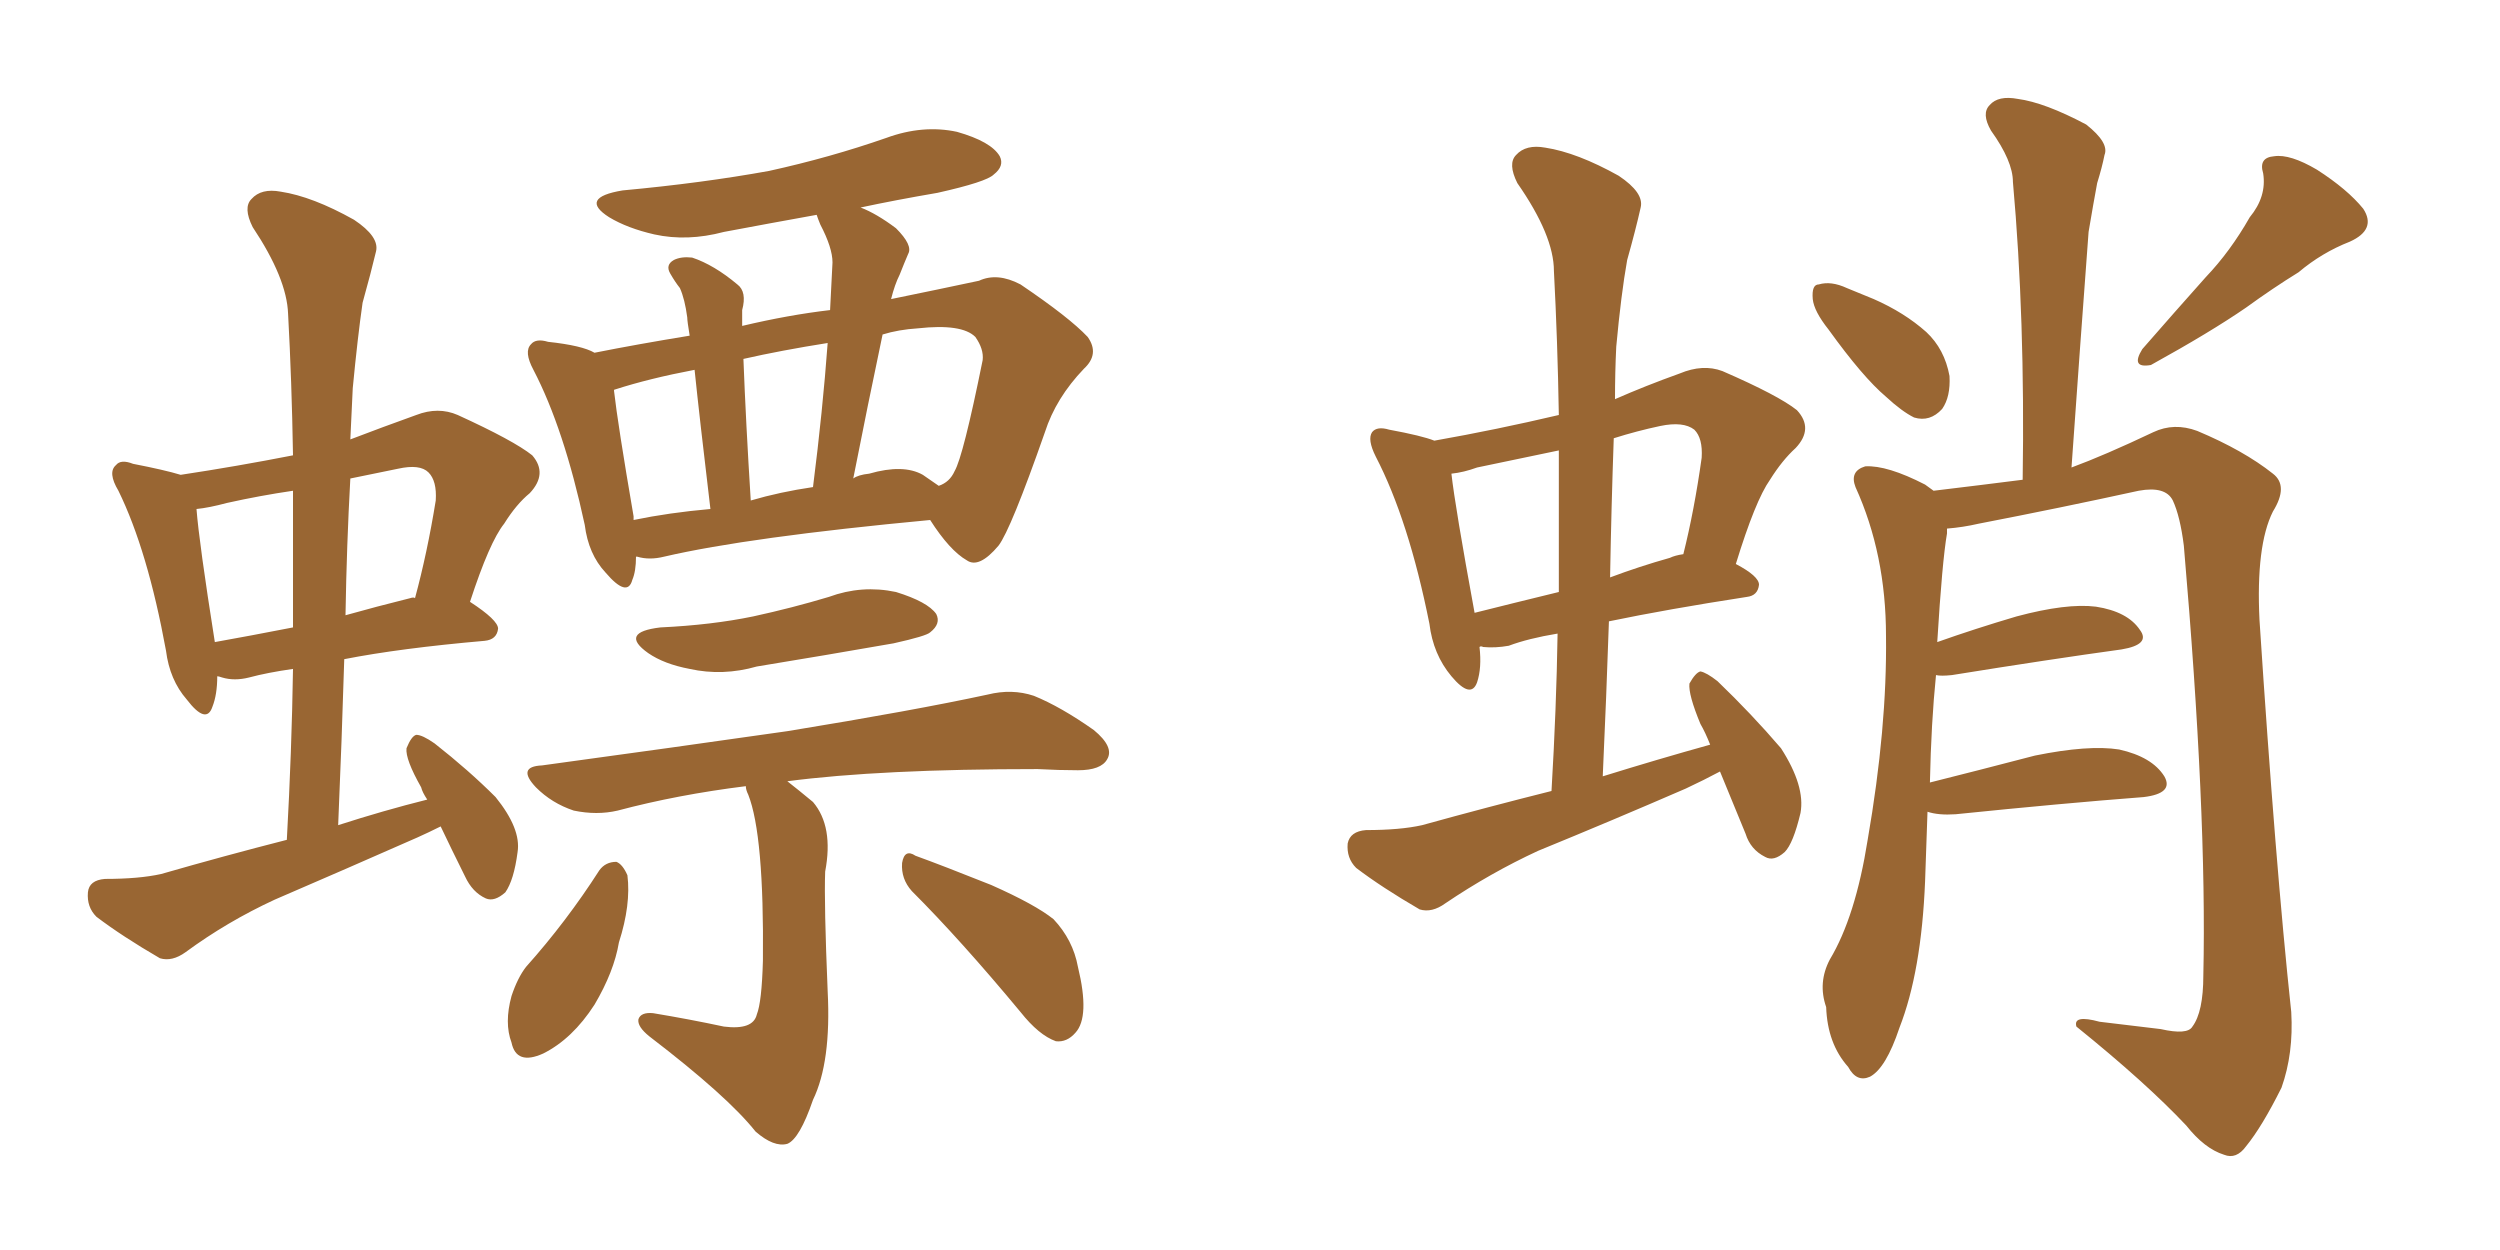 <svg xmlns="http://www.w3.org/2000/svg" xmlns:xlink="http://www.w3.org/1999/xlink" width="300" height="150"><path fill="#996633" padding="10" d="M76.32 66.80L76.32 66.80Q76.32 68.55 75.88 69.58L75.88 69.58Q75.29 71.78 72.66 68.70L72.66 68.70Q70.61 66.50 70.17 62.99L70.17 62.99Q67.68 51.42 64.01 44.38L64.01 44.38Q62.84 42.19 63.72 41.31L63.72 41.31Q64.31 40.58 65.77 41.02L65.77 41.02Q69.87 41.46 71.34 42.33L71.34 42.33Q76.46 41.31 82.76 40.28L82.76 40.28Q82.47 38.53 82.47 38.09L82.47 38.09Q82.18 35.89 81.59 34.57L81.59 34.57Q81.01 33.84 80.42 32.81L80.42 32.81Q79.83 31.79 80.86 31.20L80.86 31.20Q81.74 30.76 83.06 30.91L83.06 30.91Q85.69 31.79 88.48 34.13L88.48 34.13Q89.65 35.01 89.06 37.21L89.06 37.21Q89.06 38.09 89.06 39.11L89.06 39.11Q94.63 37.79 99.61 37.21L99.61 37.21Q99.76 34.28 99.90 31.49L99.90 31.49Q99.90 29.74 98.44 26.95L98.44 26.95Q98.14 26.22 98.00 25.78L98.00 25.78Q92.29 26.81 86.87 27.83L86.87 27.83Q82.47 29.00 78.52 28.13L78.52 28.13Q75.29 27.39 73.10 26.07L73.10 26.07Q69.43 23.73 74.71 22.85L74.71 22.85Q84.23 21.97 92.29 20.51L92.29 20.51Q99.61 18.90 106.35 16.55L106.35 16.55Q110.74 14.94 114.84 15.82L114.84 15.82Q118.95 16.99 119.97 18.75L119.97 18.75Q120.56 19.92 119.24 20.95L119.24 20.95Q118.36 21.83 112.50 23.14L112.50 23.14Q107.37 24.02 103.27 24.90L103.27 24.90Q105.18 25.63 107.52 27.39L107.52 27.39Q109.57 29.44 108.98 30.47L108.98 30.47Q108.54 31.49 107.96 32.96L107.96 32.96Q107.37 34.13 106.93 35.89L106.93 35.89Q112.65 34.72 117.48 33.69L117.48 33.69Q119.68 32.67 122.46 34.13L122.46 34.13Q128.32 38.09 130.52 40.43L130.52 40.43Q131.98 42.48 130.08 44.24L130.08 44.24Q126.71 47.75 125.39 51.86L125.39 51.86L125.39 51.86Q121.29 63.57 119.82 65.48L119.82 65.48Q117.48 68.26 116.02 67.24L116.02 67.24Q113.96 66.06 111.62 62.40L111.62 62.40Q89.79 64.45 79.69 66.80L79.69 66.80Q77.93 67.24 76.46 66.80L76.46 66.80Q76.46 66.80 76.32 66.80ZM110.74 56.98L110.74 56.98Q111.77 57.71 112.65 58.30L112.65 58.30Q113.96 57.86 114.55 56.54L114.55 56.54Q115.58 54.79 117.92 43.21L117.92 43.21Q118.07 41.89 117.04 40.43L117.04 40.43Q115.43 38.82 110.16 39.40L110.16 39.40Q107.81 39.55 105.91 40.14L105.91 40.14Q104.15 48.49 102.39 57.42L102.39 57.42Q102.98 56.98 104.30 56.84L104.30 56.84Q108.40 55.66 110.74 56.98ZM90.09 60.06L90.09 60.06Q93.60 59.03 97.56 58.45L97.56 58.45Q98.73 49.22 99.32 41.16L99.32 41.16Q93.75 42.04 89.21 43.07L89.21 43.07Q89.50 50.68 90.09 60.06ZM76.03 62.40L76.03 62.40Q80.27 61.52 85.25 61.08L85.25 61.08Q83.94 50.10 83.35 44.38L83.35 44.38Q77.93 45.41 73.83 46.73L73.83 46.73Q73.68 46.73 73.68 46.88L73.68 46.88Q74.12 50.83 76.03 61.96L76.03 61.96Q76.03 62.26 76.03 62.40ZM79.25 75.29L79.25 75.29Q85.40 75 90.38 73.97L90.38 73.97Q95.07 72.95 99.46 71.63L99.46 71.63Q103.42 70.17 107.52 71.04L107.52 71.04Q111.33 72.22 112.35 73.68L112.35 73.68Q112.94 74.85 111.62 75.88L111.62 75.88Q111.18 76.32 107.23 77.20L107.23 77.20Q98.88 78.66 90.82 79.98L90.82 79.98Q86.72 81.15 82.76 80.27L82.76 80.27Q79.69 79.69 77.78 78.37L77.78 78.37Q74.27 75.88 79.25 75.29ZM89.50 94.34L89.50 94.34Q81.30 95.36 74.12 97.27L74.12 97.27Q71.63 97.85 68.85 97.27L68.85 97.27Q66.21 96.39 64.31 94.48L64.31 94.48Q61.96 91.99 65.04 91.85L65.04 91.85Q81.15 89.65 94.48 87.74L94.48 87.74Q109.72 85.25 118.51 83.35L118.51 83.35Q121.44 82.62 124.07 83.50L124.07 83.50Q127.29 84.81 131.25 87.60L131.25 87.60Q133.74 89.65 132.86 91.11L132.86 91.11Q132.13 92.43 129.35 92.43L129.35 92.43Q127.15 92.43 124.51 92.29L124.51 92.29Q105.62 92.29 94.48 93.75L94.48 93.75Q95.80 94.78 97.56 96.24L97.56 96.24Q100.05 99.17 99.02 104.59L99.02 104.59Q98.88 108.40 99.32 118.95L99.32 118.95Q99.76 127.44 97.56 131.98L97.56 131.98Q95.95 136.67 94.48 137.26L94.48 137.26Q92.87 137.70 90.67 135.79L90.67 135.79Q87.30 131.54 77.93 124.37L77.93 124.37Q76.46 123.19 76.61 122.31L76.61 122.31Q76.90 121.44 78.37 121.58L78.37 121.58Q82.76 122.31 86.87 123.19L86.87 123.19Q90.38 123.63 90.82 121.73L90.82 121.73Q91.41 120.26 91.55 115.28L91.55 115.28Q91.70 100.20 89.79 95.36L89.79 95.36Q89.50 94.78 89.50 94.34ZM71.92 104.44L71.92 104.44Q72.66 103.42 73.97 103.42L73.97 103.42Q74.71 103.71 75.29 105.03L75.29 105.03Q75.73 108.54 74.27 113.09L74.27 113.09Q73.68 116.60 71.34 120.56L71.34 120.56Q68.70 124.66 65.19 126.42L65.19 126.42Q61.96 127.88 61.38 125.10L61.38 125.10Q60.50 122.75 61.38 119.53L61.38 119.53Q62.11 117.33 63.13 116.02L63.13 116.02Q67.97 110.60 71.92 104.44ZM109.42 106.93L109.42 106.93Q108.11 105.47 108.25 103.56L108.25 103.56Q108.54 101.81 109.86 102.69L109.86 102.69Q113.09 103.86 118.95 106.20L118.95 106.20Q124.22 108.54 126.42 110.30L126.42 110.30Q128.76 112.79 129.35 116.02L129.35 116.02Q130.81 122.02 129.05 123.93L129.05 123.93Q128.03 125.10 126.71 124.95L126.71 124.95Q124.66 124.22 122.46 121.44L122.46 121.44Q115.28 112.79 109.42 106.93ZM52.88 99.17L52.88 99.17Q51.42 99.90 50.10 100.49L50.10 100.49Q41.46 104.30 32.96 107.96L32.96 107.96Q27.25 110.60 22.27 114.26L22.27 114.26Q20.65 115.43 19.19 114.99L19.19 114.99Q14.65 112.35 11.57 110.01L11.57 110.01Q10.40 108.84 10.55 107.08L10.55 107.08Q10.69 105.62 12.60 105.47L12.60 105.47Q16.70 105.47 19.34 104.88L19.34 104.88Q26.95 102.69 34.42 100.78L34.42 100.78Q35.01 90.09 35.16 80.27L35.16 80.27Q32.08 80.71 29.88 81.30L29.88 81.30Q28.13 81.74 26.66 81.30L26.66 81.30Q26.22 81.15 26.07 81.15L26.07 81.15Q26.07 83.35 25.49 84.81L25.49 84.81Q24.76 87.01 22.41 83.94L22.41 83.94Q20.36 81.59 19.92 78.08L19.92 78.08Q17.72 66.06 14.21 58.89L14.21 58.89Q12.89 56.69 13.92 55.81L13.92 55.81Q14.50 55.08 15.97 55.66L15.97 55.66Q19.78 56.40 21.68 56.98L21.68 56.98Q28.42 55.96 35.16 54.64L35.16 54.64Q35.01 45.70 34.57 37.65L34.57 37.65Q34.42 33.40 30.32 27.25L30.32 27.25Q29.15 24.90 30.18 23.88L30.18 23.88Q31.35 22.56 33.69 23.00L33.69 23.00Q37.50 23.58 42.48 26.37L42.48 26.37Q45.56 28.42 45.12 30.18L45.12 30.18Q44.53 32.67 43.51 36.33L43.51 36.33Q42.92 40.43 42.33 46.58L42.33 46.58Q42.19 49.51 42.04 52.73L42.04 52.73Q45.85 51.27 49.95 49.80L49.95 49.80Q52.59 48.78 54.93 49.80L54.93 49.80Q61.67 52.88 63.87 54.64L63.87 54.64Q65.77 56.84 63.57 59.18L63.57 59.18Q61.96 60.50 60.50 62.84L60.50 62.84Q58.74 65.04 56.40 72.22L56.40 72.22Q59.77 74.41 59.77 75.44L59.77 75.44Q59.62 76.76 58.15 76.90L58.15 76.90Q48.05 77.78 41.31 79.10L41.31 79.10Q41.02 88.77 40.58 99.02L40.58 99.02Q46.00 97.27 51.27 95.95L51.27 95.95Q50.68 95.07 50.54 94.48L50.54 94.48Q48.63 91.11 48.78 89.79L48.78 89.79Q49.37 88.33 49.95 88.18L49.95 88.18Q50.68 88.18 52.15 89.21L52.15 89.21Q56.25 92.43 59.47 95.65L59.47 95.65Q62.55 99.46 62.11 102.25L62.11 102.25Q61.67 105.62 60.64 107.08L60.64 107.08Q59.33 108.25 58.30 107.81L58.30 107.81Q56.69 107.08 55.81 105.18L55.81 105.18Q54.20 101.95 52.88 99.17ZM35.16 75.29L35.16 75.29Q35.16 66.80 35.16 58.89L35.16 58.89Q31.20 59.47 27.25 60.35L27.25 60.35Q25.05 60.94 23.58 61.08L23.58 61.08Q23.88 65.04 25.78 77.05L25.78 77.05Q29.88 76.32 35.16 75.29ZM42.04 57.42L42.04 57.42L42.04 57.42Q41.60 65.33 41.46 73.83L41.46 73.83Q45.12 72.80 49.22 71.78L49.22 71.78Q49.66 71.63 49.80 71.78L49.80 71.78Q51.27 66.36 52.29 60.06L52.29 60.06Q52.44 57.71 51.42 56.69L51.42 56.69Q50.39 55.66 47.75 56.25L47.75 56.25Q44.82 56.84 42.04 57.42ZM206.40 92.58L206.40 92.58Q204.49 93.60 202.29 94.63L202.29 94.63Q193.51 98.44 184.57 102.10L184.57 102.10Q178.86 104.74 173.44 108.40L173.44 108.40Q171.83 109.57 170.36 109.13L170.36 109.13Q165.82 106.49 162.74 104.15L162.74 104.15Q161.57 102.98 161.72 101.22L161.72 101.22Q162.01 99.76 163.92 99.61L163.92 99.61Q168.02 99.61 170.65 99.02L170.65 99.02Q178.56 96.83 186.18 94.92L186.18 94.92Q186.77 84.96 186.91 76.03L186.91 76.03Q183.40 76.61 181.05 77.49L181.05 77.49Q179.44 77.78 177.98 77.64L177.98 77.64Q177.69 77.49 177.54 77.64L177.54 77.64Q177.83 80.13 177.25 81.88L177.25 81.88Q176.51 83.94 174.17 81.15L174.17 81.15Q171.97 78.52 171.53 74.85L171.53 74.85Q169.04 62.40 165.09 54.79L165.09 54.79Q164.06 52.73 164.65 51.86L164.65 51.86Q165.23 51.12 166.70 51.56L166.70 51.56Q170.65 52.29 172.12 52.88L172.12 52.88Q179.59 51.56 187.06 49.80L187.06 49.80Q186.91 40.87 186.47 32.52L186.47 32.52Q186.47 28.27 182.08 21.97L182.08 21.97Q180.91 19.63 181.93 18.60L181.93 18.60Q183.11 17.29 185.45 17.72L185.45 17.72Q189.26 18.31 194.24 21.09L194.24 21.09Q197.31 23.14 196.88 24.90L196.88 24.90Q196.29 27.54 195.26 31.20L195.26 31.20Q194.53 35.30 193.95 41.60L193.95 41.60Q193.80 44.68 193.80 47.90L193.80 47.90Q197.46 46.29 201.56 44.82L201.56 44.82Q204.35 43.65 206.69 44.53L206.69 44.53Q213.43 47.46 215.63 49.22L215.63 49.22Q217.68 51.42 215.48 53.76L215.48 53.76Q213.87 55.22 212.40 57.57L212.40 57.57Q210.64 60.06 208.30 67.68L208.30 67.68Q211.08 69.14 211.08 70.17L211.08 70.17Q210.94 71.48 209.62 71.63L209.62 71.63Q200.10 73.10 193.07 74.56L193.07 74.56Q192.77 83.50 192.33 93.16L192.33 93.16Q198.93 91.11 205.22 89.36L205.22 89.36Q204.64 87.89 204.05 86.87L204.05 86.87Q202.59 83.35 202.73 82.03L202.73 82.03Q203.47 80.71 204.05 80.57L204.05 80.57Q204.79 80.71 206.10 81.74L206.10 81.74Q210.21 85.69 213.72 89.79L213.72 89.79Q216.65 94.34 216.06 97.56L216.06 97.56Q215.19 101.22 214.16 102.25L214.16 102.25Q212.84 103.42 211.82 102.83L211.82 102.83Q210.06 101.95 209.47 100.05L209.47 100.05Q207.86 96.09 206.40 92.58ZM187.06 71.04L187.06 71.04Q187.06 62.11 187.06 54.05L187.06 54.05Q182.08 55.08 177.25 56.10L177.25 56.10Q175.63 56.69 174.17 56.84L174.17 56.84Q174.61 60.79 176.95 73.54L176.95 73.54Q181.64 72.36 187.06 71.04ZM193.65 52.59L193.65 52.59Q193.36 60.79 193.21 69.29L193.21 69.29Q196.73 67.97 200.39 66.94L200.39 66.94Q200.98 66.65 202.00 66.50L202.00 66.50Q203.32 61.23 204.20 54.93L204.20 54.93Q204.35 52.59 203.32 51.56L203.32 51.56Q202.00 50.54 199.22 51.12L199.22 51.12Q196.44 51.71 193.65 52.59ZM219.43 39.55L219.43 39.55Q217.68 37.35 217.53 35.89L217.53 35.89Q217.38 34.13 218.26 34.13L218.26 34.13Q219.73 33.69 221.63 34.57L221.63 34.57Q223.39 35.30 224.85 35.89L224.85 35.89Q228.52 37.50 231.15 39.84L231.15 39.84Q233.35 41.89 233.94 45.12L233.94 45.12Q234.08 47.61 233.06 49.07L233.06 49.07Q231.59 50.68 229.69 50.10L229.69 50.10Q228.22 49.37 226.32 47.61L226.32 47.61Q223.54 45.26 219.43 39.55ZM269.97 26.07L269.97 26.07Q272.02 23.58 271.58 20.80L271.58 20.80Q271.00 18.90 272.90 18.75L272.90 18.75Q274.80 18.46 278.03 20.36L278.03 20.36Q281.69 22.71 283.59 25.05L283.59 25.05Q285.21 27.54 281.98 29.00L281.98 29.00Q278.61 30.32 275.83 32.67L275.83 32.67Q272.75 34.57 269.53 36.91L269.53 36.91Q265.28 39.84 258.11 43.80L258.11 43.80Q255.62 44.24 257.08 41.89L257.08 41.89Q261.04 37.35 264.70 33.25L264.70 33.25Q267.63 30.18 269.97 26.07ZM231.30 97.41L231.30 97.41L231.30 97.41Q231.15 101.22 231.01 105.76L231.01 105.76Q230.57 116.60 227.93 123.34L227.93 123.34Q226.32 128.17 224.41 129.20L224.41 129.20Q222.80 129.93 221.78 128.03L221.78 128.03Q219.29 125.24 219.14 120.85L219.14 120.85Q218.12 117.92 219.58 115.14L219.58 115.14Q222.66 110.01 224.12 100.78L224.12 100.78Q226.46 87.30 226.32 76.32L226.32 76.32Q226.32 66.50 222.66 58.45L222.66 58.45Q221.92 56.54 223.83 55.96L223.83 55.96Q226.46 55.81 231.01 58.15L231.01 58.15Q231.45 58.45 232.03 58.89L232.03 58.89Q238.18 58.15 242.72 57.57L242.72 57.57Q243.02 38.23 241.55 21.83L241.55 21.83Q241.55 19.34 238.92 15.67L238.92 15.67Q237.74 13.62 238.77 12.60L238.77 12.60Q239.79 11.43 242.14 11.87L242.14 11.87Q245.36 12.30 250.34 14.94L250.34 14.94Q253.13 17.14 252.54 18.60L252.54 18.60Q252.25 20.07 251.66 21.97L251.66 21.97Q251.22 24.32 250.63 27.83L250.63 27.83Q249.61 41.46 248.58 56.10L248.58 56.10Q252.54 54.64 258.40 51.86L258.40 51.86Q260.89 50.68 263.67 51.71L263.67 51.71Q269.24 54.05 272.75 56.84L272.75 56.84Q274.66 58.30 272.75 61.38L272.75 61.38Q270.70 65.48 271.14 74.41L271.14 74.41Q273.05 103.71 274.95 121.44L274.95 121.44Q275.24 126.42 273.78 130.52L273.78 130.52Q271.44 135.21 269.53 137.55L269.53 137.55Q268.36 139.16 266.89 138.57L266.89 138.57Q264.55 137.84 262.35 135.06L262.35 135.06Q257.52 129.93 249.17 123.19L249.17 123.19Q248.73 121.73 251.95 122.61L251.95 122.61Q255.62 123.05 259.28 123.49L259.28 123.49Q262.50 124.22 263.09 123.19L263.09 123.19Q264.40 121.44 264.40 117.04L264.40 117.04Q264.84 97.56 262.06 65.48L262.06 65.48Q261.62 61.96 260.74 60.06L260.74 60.06Q259.86 58.30 256.64 58.89L256.64 58.89Q247.27 60.94 237.45 62.84L237.45 62.84Q235.55 63.28 233.64 63.43L233.64 63.43Q233.64 63.57 233.64 64.01L233.64 64.01Q233.06 67.38 232.47 77.05L232.47 77.05Q237.01 75.44 241.99 73.97L241.99 73.97Q248.00 72.36 251.51 72.80L251.51 72.80Q255.32 73.39 256.79 75.59L256.79 75.59Q258.11 77.34 254.59 77.93L254.59 77.93Q246.09 79.10 234.23 81.01L234.23 81.01Q232.91 81.15 232.32 81.01L232.32 81.01Q231.74 86.72 231.59 93.90L231.59 93.90Q237.45 92.43 244.19 90.67L244.19 90.67Q250.63 89.36 254.30 89.94L254.30 89.94Q258.25 90.82 259.72 93.16L259.72 93.16Q260.89 95.21 257.23 95.65L257.23 95.65Q247.56 96.39 234.67 97.71L234.67 97.71Q232.62 97.85 231.30 97.41Z"/></svg>